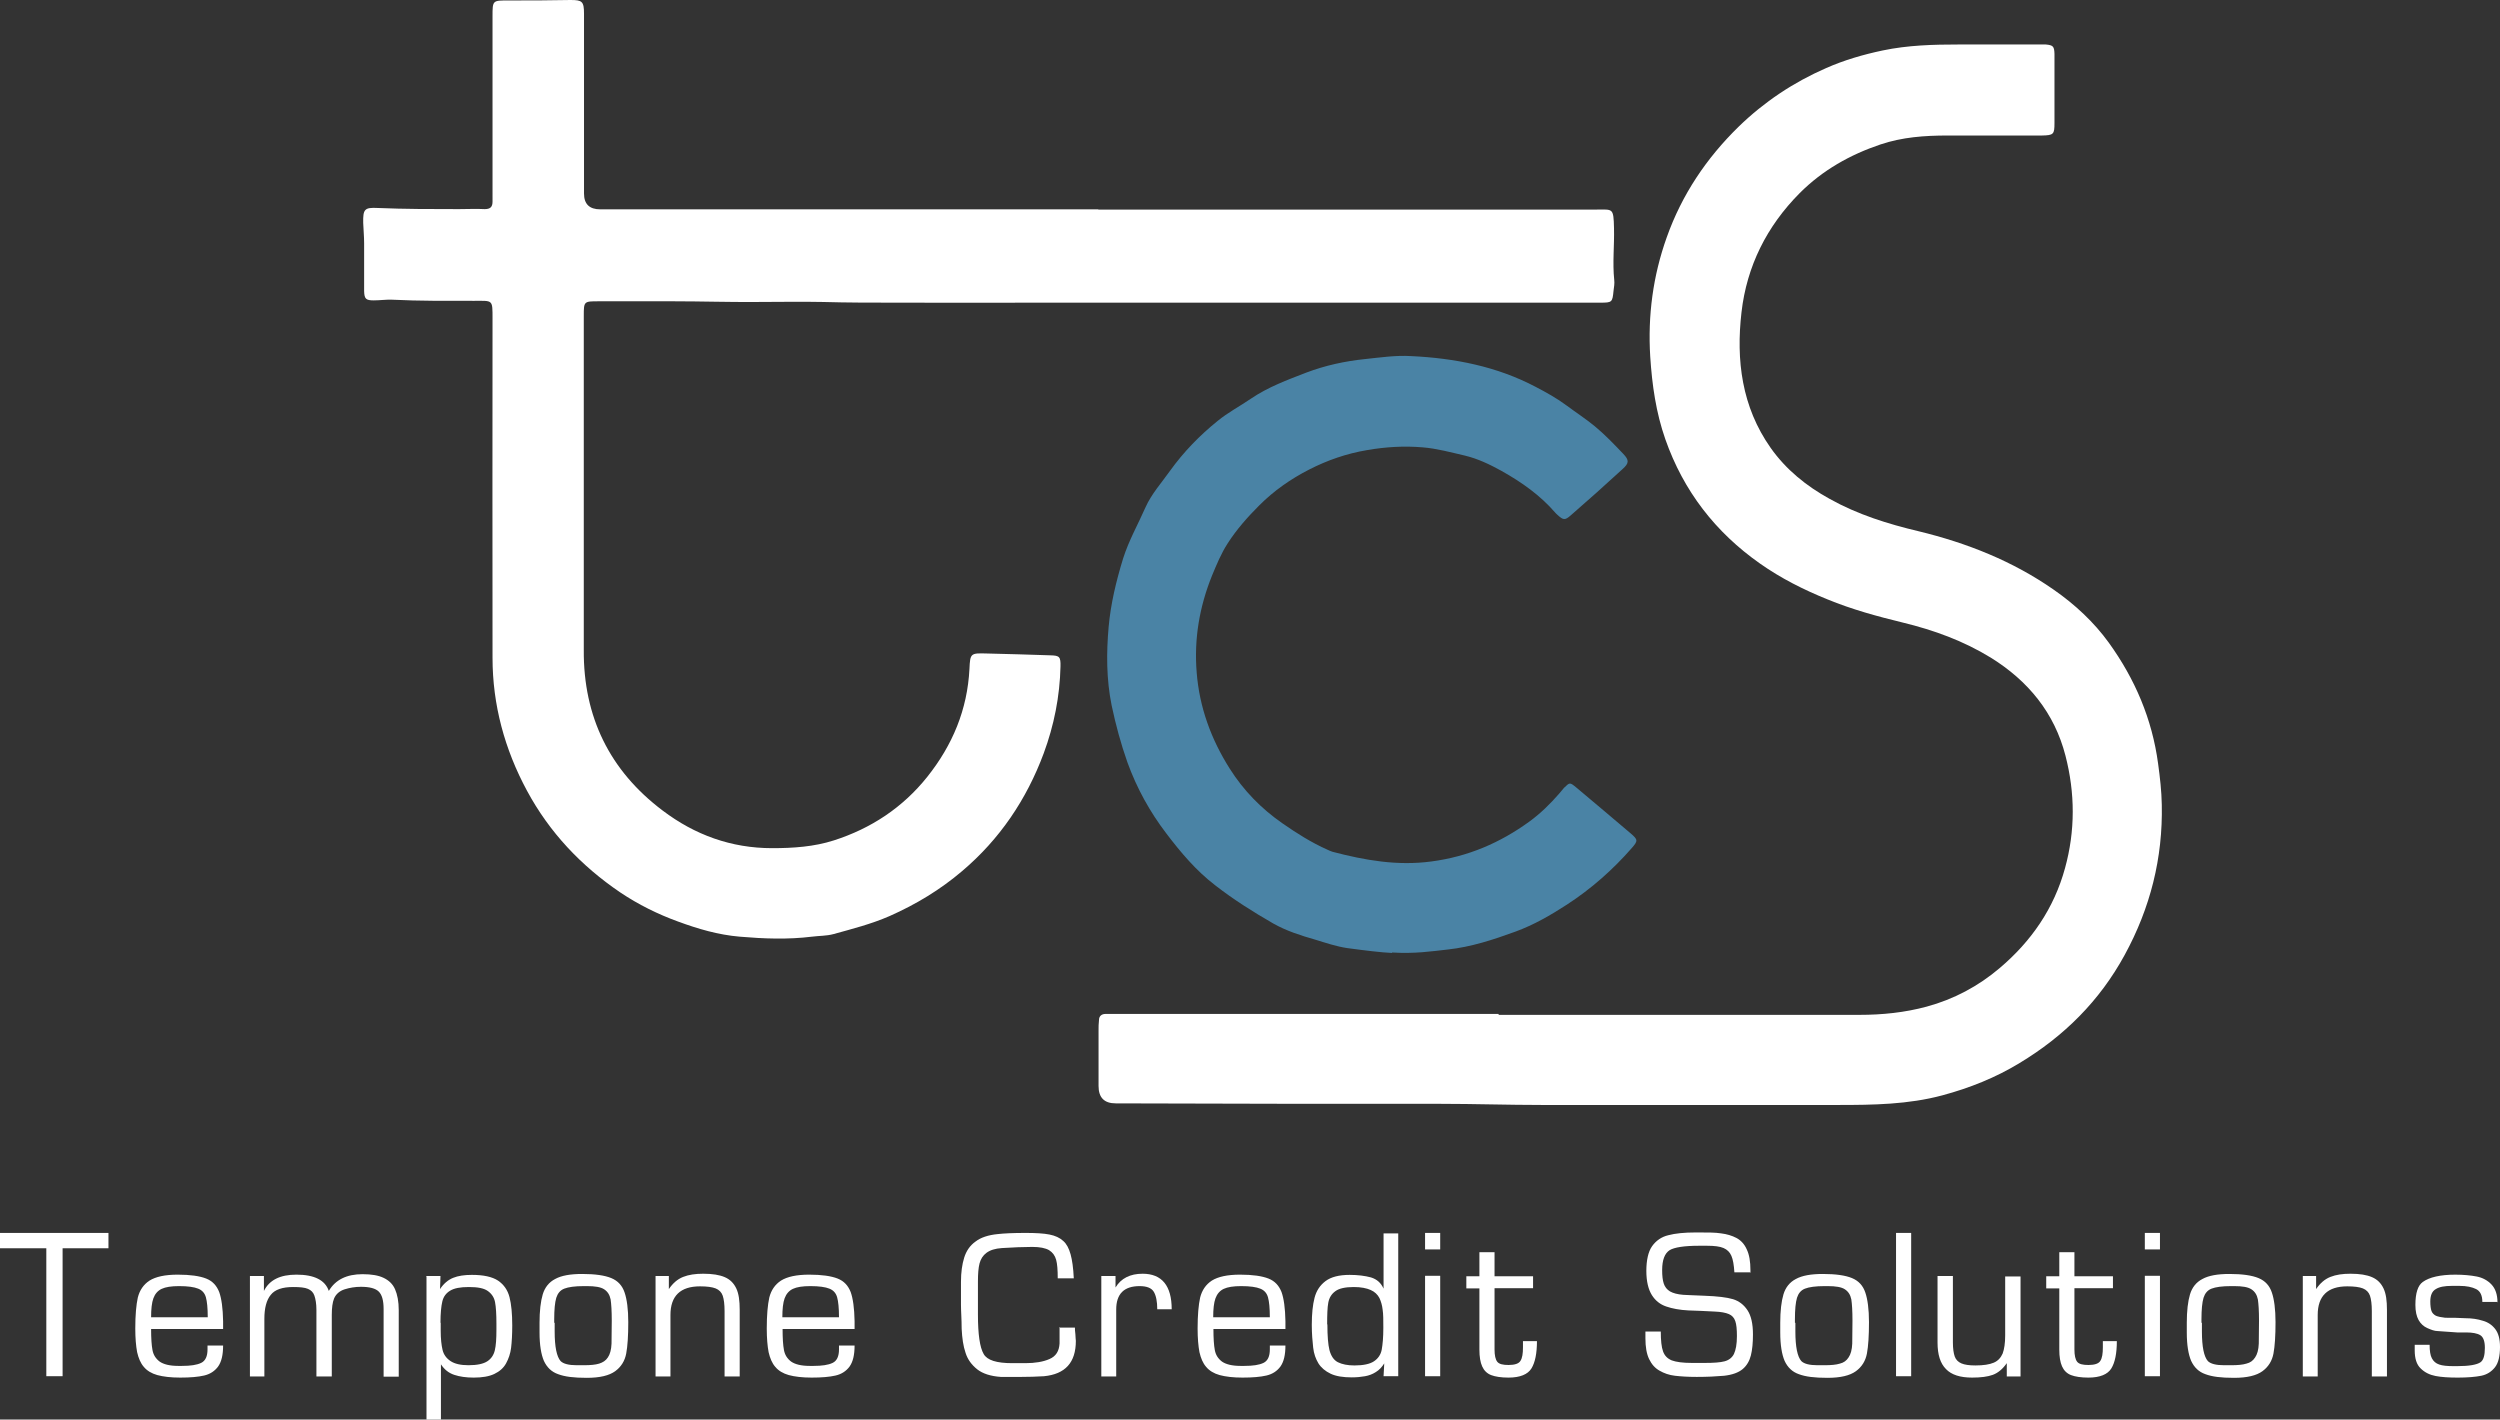 <?xml version="1.0" encoding="UTF-8"?>
<svg id="Livello_1" data-name="Livello 1" xmlns="http://www.w3.org/2000/svg" viewBox="0 0 109.03 61.91">
  <rect x="0" y="0" width="109.03" height="61.91" fill="#333333" stroke="none"/>
  <defs>
    <style>
      .cls-1 {
        fill: #4a83a5;
      }

      .cls-1, .cls-2 {
        stroke-width: 0px;
      }

      .cls-2 {
        fill: #fff;
      }
    </style>
  </defs>
  <g>
    <path class="cls-2" d="m47.9,9.14h21.72c.72,0,.75-.09.77.81.02.75-.07,1.51.01,2.26.02.15-.01.31-.03.47-.05.5-.06.52-.57.52h-24.27c-2.16,0-4.31.01-6.47,0-1.05,0-2.11,0-3.16-.03-.97-.02-1.95,0-2.92,0-1.19.01-2.39-.03-3.58-.03h-3.3c-.63,0-.64,0-.64.63v14.58c-.02,2.91,1.13,5.26,3.44,7,1.4,1.06,2.99,1.64,4.77,1.64.92,0,1.83-.06,2.7-.34,1.62-.52,3-1.43,4.07-2.77,1.1-1.38,1.75-2.93,1.84-4.71.03-.68.05-.69.75-.67.93.02,1.86.05,2.78.08.4.01.45.06.44.49-.03,1.3-.28,2.56-.73,3.78-.75,2.02-1.92,3.75-3.56,5.14-.95.81-2.01,1.45-3.16,1.96-.8.35-1.63.56-2.46.79-.3.08-.62.07-.93.11-1.05.13-2.1.09-3.15,0-.94-.08-1.82-.34-2.69-.66-.88-.32-1.73-.74-2.52-1.27-1.71-1.16-3.09-2.62-4.07-4.44-.97-1.8-1.5-3.74-1.5-5.79-.01-4.93,0-9.85,0-14.78,0-.86.02-.79-.8-.79-1.19,0-2.39.01-3.58-.05-.27-.01-.53.03-.8.03-.35,0-.41-.07-.42-.41v-2.08c0-.3-.03-.6-.04-.89-.01-.59.05-.68.63-.65,1.18.05,2.36.05,3.54.05.38,0,.76-.02,1.13,0,.25,0,.34-.1.34-.33V.71C21.48.01,21.48.02,22.19.02c.9,0,1.79,0,2.69-.02.51,0,.59.06.59.6v7.84q0,.69.71.69h21.72v.03-.02Z"/>
    <path class="cls-2" d="m65.37,44.26c5.24,0,10.48,0,15.72,0,1,0,1.98-.1,2.94-.36,1.18-.32,2.25-.89,3.18-1.68,1.38-1.17,2.37-2.6,2.85-4.36.45-1.63.44-3.27.02-4.9-.48-1.87-1.63-3.27-3.26-4.28-1.19-.73-2.48-1.2-3.84-1.53-1.11-.27-2.21-.57-3.28-1.01-1.04-.42-2.03-.92-2.94-1.56-1.95-1.37-3.34-3.17-4.13-5.42-.41-1.17-.58-2.37-.66-3.61-.11-1.79.12-3.52.72-5.2.66-1.86,1.73-3.45,3.13-4.82,1.12-1.09,2.4-1.94,3.82-2.56.79-.35,1.62-.59,2.47-.77,1.1-.23,2.21-.26,3.33-.26h3.78c.32.03.37.08.38.41v3.02c0,.49-.04.53-.55.54h-4.11c-1,0-1.98.07-2.93.39-1.33.45-2.52,1.12-3.52,2.12-1.44,1.45-2.31,3.19-2.54,5.2-.24,2.09.01,4.12,1.27,5.91.67.95,1.56,1.67,2.58,2.23,1.22.68,2.53,1.09,3.88,1.41,2.1.51,4.1,1.3,5.89,2.55.92.64,1.75,1.41,2.4,2.31,1.14,1.58,1.89,3.33,2.15,5.28.08.59.15,1.19.16,1.78.05,2.33-.5,4.51-1.62,6.56-1.09,2-2.64,3.54-4.58,4.71-1.05.64-2.18,1.09-3.37,1.41-1.49.4-3.02.42-4.54.42-2.93,0-5.85,0-8.78,0-1.38,0-2.77,0-4.15,0-1.47,0-2.95-.05-4.42-.05-4.72,0-9.44,0-14.16-.02-.5,0-.75-.25-.75-.76v-2.41c0-.16,0-.31.02-.47,0-.16.11-.26.28-.26h17.14l.02.05Z"/>
    <path class="cls-1" d="m60.71,41.56c-.47-.02-1.2-.11-1.94-.21-.49-.07-.95-.23-1.41-.37-.63-.18-1.26-.38-1.84-.71-.87-.5-1.71-1.03-2.51-1.65-.85-.65-1.52-1.45-2.15-2.28-.71-.93-1.28-1.96-1.69-3.09-.29-.82-.51-1.64-.69-2.49-.23-1.14-.23-2.28-.13-3.42.09-1.01.33-2,.63-2.98.25-.79.65-1.49.98-2.24.26-.58.7-1.07,1.07-1.59.59-.82,1.29-1.54,2.07-2.17.45-.37.97-.64,1.45-.97.75-.51,1.59-.82,2.42-1.14.82-.31,1.68-.5,2.56-.59.67-.07,1.33-.17,2.01-.13,1.9.09,3.74.45,5.43,1.34.46.24.93.5,1.36.82.4.3.82.57,1.21.89.45.37.85.79,1.25,1.21.27.28.26.41-.03.67-.74.68-1.49,1.35-2.25,2.01-.26.23-.33.22-.59-.02-.03-.03-.07-.06-.1-.1-.66-.76-1.46-1.32-2.33-1.81-.51-.28-1.02-.53-1.6-.67-.61-.14-1.22-.31-1.84-.36-.82-.07-1.62-.02-2.43.12-.89.15-1.73.44-2.53.85s-1.53.92-2.17,1.56c-.51.51-.99,1.05-1.38,1.66-.28.43-.48.92-.68,1.4-.55,1.36-.79,2.77-.67,4.23.12,1.52.63,2.91,1.44,4.19.6.95,1.37,1.74,2.29,2.38.63.44,1.28.85,1.98,1.16.07.03.14.07.22.09,1.41.37,2.83.62,4.31.42,1.59-.21,2.99-.81,4.27-1.74.48-.35.91-.77,1.3-1.22.07-.08.14-.17.21-.25.25-.24.25-.25.53-.02.79.66,1.58,1.33,2.37,2,.33.28.33.33.06.64-.83.95-1.77,1.78-2.83,2.47-.71.46-1.45.89-2.25,1.18-.96.35-1.93.67-2.95.78-.72.08-1.43.19-2.43.13v.02Z"/>
  </g>
  <g>
    <path class="cls-2" d="m2.73,54.44v5.58h-.71v-5.58H0v-.67h4.73v.67s-2,0-2,0Z"/>
    <path class="cls-2" d="m9.05,58.68h.68c0,.41-.07.71-.22.92-.15.2-.35.33-.61.39-.26.06-.6.09-1.04.09-.41,0-.74-.04-1-.11-.25-.07-.45-.19-.59-.36-.14-.16-.23-.38-.29-.64-.05-.27-.08-.61-.08-1.03,0-.58.04-1.03.11-1.35.08-.32.25-.57.51-.74.27-.17.68-.26,1.23-.26s.96.06,1.24.17c.28.11.46.31.57.59.1.28.16.7.17,1.27v.34h-3.14c0,.4.02.71.06.92s.14.37.31.5c.17.12.44.19.81.19h.17c.37,0,.64-.04.83-.13.19-.09.28-.29.28-.59v-.17Zm.01-1.24c0-.39-.03-.68-.08-.86s-.16-.31-.34-.38c-.17-.07-.45-.11-.83-.11-.34,0-.59.04-.76.12-.17.08-.29.22-.36.41s-.1.47-.1.83h2.47Z"/>
    <path class="cls-2" d="m10.88,55.65h.63v.65c.24-.48.71-.71,1.42-.71.78,0,1.25.24,1.41.71.29-.49.78-.73,1.47-.73.39,0,.69.05.92.16s.4.27.5.5.16.53.16.91v2.9h-.66v-2.95c0-.37-.07-.62-.21-.76s-.4-.21-.78-.21c-.25,0-.49.04-.71.11s-.38.21-.46.4c-.07.17-.1.41-.1.72v2.68h-.67v-2.9c0-.28-.04-.49-.09-.63s-.14-.23-.28-.29c-.14-.06-.35-.08-.65-.08-.46,0-.79.11-.97.34-.19.23-.28.58-.28,1.05v2.51h-.63v-4.38h-.02Z"/>
    <path class="cls-2" d="m18.58,55.65h.63l-.02.57c.16-.24.35-.4.57-.49s.49-.13.82-.13c.5,0,.88.08,1.14.25.25.17.42.41.5.72s.12.72.12,1.24c0,.39-.02.72-.05.97s-.11.48-.22.68c-.11.2-.28.35-.51.46s-.53.16-.9.16c-.33,0-.61-.04-.85-.12-.24-.08-.43-.23-.58-.46v2.41h-.63v-6.25h-.02Zm.64,2.04v.34c0,.35.03.63.08.84s.17.37.35.49c.18.12.44.18.78.18.38,0,.65-.06.82-.17.17-.11.28-.27.33-.48s.07-.5.07-.9v-.26c0-.42-.02-.73-.06-.94-.04-.21-.15-.37-.32-.49s-.44-.17-.82-.17-.64.05-.82.16-.29.26-.34.47c-.05.21-.08.52-.08.93h0Z"/>
    <path class="cls-2" d="m23.53,57.7c0-.53.05-.95.14-1.25s.27-.53.54-.67c.27-.15.66-.22,1.18-.22.56,0,.98.06,1.27.18s.48.33.58.63c.1.29.16.73.16,1.29,0,.59-.03,1.05-.09,1.37s-.22.58-.48.77-.67.29-1.24.29-.96-.05-1.25-.16c-.29-.1-.49-.3-.62-.58-.12-.28-.19-.69-.19-1.24v-.42h0Zm.66,0v.37c0,.67.09,1.1.26,1.29.12.12.36.18.7.18h.32c.28,0,.5-.02.66-.07s.29-.13.38-.27c.09-.13.15-.33.16-.6,0-.23.01-.57.01-1s-.02-.73-.05-.93c-.04-.2-.13-.34-.28-.44s-.4-.14-.75-.14h-.14c-.39,0-.67.04-.85.11s-.29.21-.35.4c-.06.2-.09.51-.09.95v.14h.02Z"/>
    <path class="cls-2" d="m28.58,55.65h.59v.57c.17-.25.37-.43.62-.53s.54-.14.88-.14c.4,0,.71.05.94.15.23.1.39.26.5.49s.15.54.15.94v2.9h-.66v-2.85c0-.3-.03-.52-.08-.67-.05-.15-.16-.26-.31-.32s-.38-.09-.68-.09c-.86,0-1.29.42-1.29,1.25v2.68h-.65v-4.38h-.01Z"/>
    <path class="cls-2" d="m36.59,58.68h.68c0,.41-.07.71-.22.92-.15.2-.35.33-.61.39-.26.06-.6.09-1.04.09-.41,0-.74-.04-1-.11-.25-.07-.45-.19-.59-.36-.14-.16-.23-.38-.29-.64-.05-.27-.08-.61-.08-1.03,0-.58.04-1.03.11-1.35.08-.32.25-.57.51-.74.27-.17.68-.26,1.23-.26s.96.06,1.24.17c.28.11.46.31.57.59.1.28.16.7.17,1.27v.34h-3.14c0,.4.02.71.06.92s.14.37.31.5c.17.12.44.19.81.19h.17c.37,0,.64-.04.83-.13.19-.09.28-.29.28-.59v-.17Zm0-1.24c0-.39-.03-.68-.08-.86-.05-.18-.16-.31-.34-.38-.17-.07-.45-.11-.83-.11-.34,0-.59.04-.76.12-.17.08-.29.22-.36.41s-.1.47-.1.83h2.47Z"/>
    <path class="cls-2" d="m46.19,57.9h.69c0,.06,0,.16.02.29,0,.13.02.23.02.29,0,.94-.46,1.45-1.39,1.54-.33.02-.67.03-1,.03h-.88c-.44-.03-.79-.14-1.03-.33s-.42-.43-.51-.72c-.1-.29-.15-.64-.17-1.05,0-.41-.03-.76-.03-1.05v-.99c0-.42.05-.77.14-1.06s.25-.53.49-.7c.23-.18.56-.29.98-.33.26-.03.66-.05,1.21-.05.44,0,.79.02,1.04.07s.45.14.6.28c.15.13.25.33.32.58s.12.6.14,1.05h-.7c0-.36-.02-.63-.07-.81s-.15-.32-.31-.42c-.16-.09-.4-.14-.73-.14-.39,0-.83.02-1.32.05-.3.02-.52.09-.68.21-.15.11-.25.27-.3.46s-.07.46-.07.79v1.44c0,.85.08,1.43.25,1.72.15.27.56.4,1.24.4.05,0,.14,0,.27,0h.31c.42,0,.78-.06,1.05-.18.28-.12.42-.34.44-.68v-.71h-.02Z"/>
    <path class="cls-2" d="m48.02,55.65h.63v.5c.24-.4.64-.6,1.18-.6.84,0,1.27.52,1.27,1.55h-.63c0-.34-.05-.59-.15-.76-.1-.17-.31-.25-.62-.25-.68,0-1.02.34-1.02,1.02v2.92h-.65v-4.38h0Z"/>
    <path class="cls-2" d="m55.38,58.68h.68c0,.41-.07.71-.22.92-.15.2-.35.33-.61.39-.26.06-.6.09-1.04.09-.41,0-.74-.04-1-.11-.25-.07-.45-.19-.59-.36-.14-.16-.23-.38-.29-.64-.05-.27-.08-.61-.08-1.03,0-.58.04-1.03.11-1.35.08-.32.25-.57.51-.74.27-.17.68-.26,1.23-.26s.96.06,1.24.17c.28.11.46.31.57.59.1.28.16.7.17,1.27v.34h-3.14c0,.4.02.71.06.92s.14.37.31.5c.17.12.44.19.81.19h.17c.37,0,.64-.04.83-.13.19-.09.28-.29.28-.59v-.17Zm0-1.24c0-.39-.03-.68-.08-.86-.05-.18-.16-.31-.34-.38-.17-.07-.45-.11-.83-.11-.34,0-.59.04-.76.12-.17.08-.29.22-.36.41s-.1.47-.1.83h2.47Z"/>
    <path class="cls-2" d="m60.98,53.79v6.23h-.64l.03-.56c-.1.16-.22.29-.37.38-.14.09-.3.15-.47.18-.17.03-.36.05-.58.05-.38,0-.69-.05-.92-.16s-.41-.26-.53-.45c-.12-.2-.2-.42-.23-.69s-.06-.6-.06-.99c0-.48.04-.87.12-1.18.08-.31.24-.55.48-.73.24-.18.59-.27,1.05-.27.36,0,.67.04.93.11.26.08.44.24.55.49v-2.41h.64Zm-3.09,3.97c0,.5.03.88.09,1.12.07.26.19.44.37.53s.42.14.72.14c.38,0,.67-.06.85-.18s.3-.29.34-.51.07-.53.07-.95c0-.34,0-.6-.03-.79-.02-.19-.07-.36-.14-.51-.08-.15-.2-.27-.38-.35-.18-.08-.42-.13-.74-.13-.37,0-.64.06-.8.18-.17.12-.27.29-.31.5s-.05.53-.05.95h.01Z"/>
    <path class="cls-2" d="m62.81,53.77v.72h-.66v-.72h.66Zm0,6.25h-.66v-4.38h.66v4.38Z"/>
    <path class="cls-2" d="m66.86,55.65v.53h-1.68v2.67c0,.26.04.44.12.54.08.1.24.14.49.14.27,0,.45-.06.52-.18.08-.12.11-.32.11-.59v-.27h.61c0,.53-.08.93-.24,1.19-.16.26-.5.4-1,.4-.32,0-.58-.04-.76-.11s-.31-.2-.39-.38-.12-.42-.12-.73v-2.67h-.57v-.53h.57v-1.05h.66v1.05h1.68Z"/>
    <path class="cls-2" d="m76.32,55.49h-.68c-.02-.32-.06-.56-.13-.72s-.18-.27-.34-.34-.4-.1-.72-.1h-.36c-.64,0-1.07.07-1.27.19-.22.14-.33.43-.33.87,0,.25.02.44.07.59s.14.26.27.34c.14.08.33.13.58.15.04,0,.35.02.92.04s.98.07,1.25.15c.26.08.47.24.63.48.16.24.24.59.24,1.06,0,.36-.03.67-.09.91s-.18.45-.36.6-.45.25-.81.29c-.34.03-.74.05-1.19.05-.38,0-.69-.02-.95-.05s-.48-.11-.67-.22c-.2-.11-.35-.28-.46-.51s-.16-.53-.16-.9v-.3h.67c0,.39.03.68.1.87s.19.31.38.39c.19.07.48.11.87.11h.58c.38,0,.66-.02.85-.07.19-.05.33-.16.41-.32.08-.17.13-.42.13-.78,0-.29-.02-.51-.07-.65-.05-.15-.14-.25-.28-.31s-.35-.1-.62-.11c-.39-.02-.78-.04-1.15-.05-.38-.02-.7-.08-.96-.17-.27-.09-.48-.26-.63-.5s-.24-.59-.24-1.05.08-.84.25-1.08.41-.41.71-.48c.3-.08.7-.12,1.18-.12h.16c.39,0,.71,0,.96.04.25.03.48.1.67.2.19.1.35.27.45.5.11.23.16.53.16.91v.1h-.02Z"/>
    <path class="cls-2" d="m77.64,57.7c0-.53.05-.95.14-1.25s.27-.53.54-.67c.27-.15.66-.22,1.18-.22.56,0,.98.06,1.27.18.29.12.48.33.58.63.1.29.16.73.16,1.29,0,.59-.03,1.05-.09,1.37s-.22.58-.48.77-.67.29-1.24.29-.96-.05-1.25-.16c-.29-.1-.49-.3-.62-.58-.12-.28-.19-.69-.19-1.24v-.42h0Zm.66,0v.37c0,.67.09,1.1.26,1.29.12.12.36.18.7.18h.32c.28,0,.5-.02.66-.07.17-.04.29-.13.38-.27.09-.13.15-.33.16-.6,0-.23.01-.57.01-1s-.02-.73-.05-.93c-.04-.2-.13-.34-.28-.44s-.4-.14-.75-.14h-.14c-.39,0-.67.04-.85.11s-.29.21-.35.4c-.06.2-.09.51-.09.95v.14h.02Z"/>
    <path class="cls-2" d="m83.35,53.77v6.25h-.66v-6.25h.66Z"/>
    <path class="cls-2" d="m88.12,55.65v4.38h-.6v-.58c-.18.26-.39.43-.61.51-.22.08-.52.12-.9.12-.52,0-.9-.12-1.14-.37-.25-.25-.37-.63-.37-1.16v-2.9h.67v2.9c0,.26.03.47.08.61s.15.24.29.3c.14.06.34.09.61.09.35,0,.61-.04.8-.12.19-.08.31-.22.39-.4.07-.19.11-.45.11-.79v-2.57h.67v-.02Z"/>
    <path class="cls-2" d="m92.15,55.65v.53h-1.68v2.67c0,.26.04.44.12.54.08.1.24.14.49.14.27,0,.45-.06.52-.18.08-.12.11-.32.11-.59v-.27h.61c0,.53-.08.93-.24,1.19-.16.26-.5.4-1,.4-.32,0-.58-.04-.76-.11s-.31-.2-.39-.38-.12-.42-.12-.73v-2.67h-.57v-.53h.57v-1.05h.66v1.05h1.68Z"/>
    <path class="cls-2" d="m94.2,53.77v.72h-.66v-.72h.66Zm0,6.25h-.66v-4.38h.66v4.38Z"/>
    <path class="cls-2" d="m95.37,57.7c0-.53.05-.95.14-1.25s.27-.53.54-.67c.27-.15.66-.22,1.18-.22.56,0,.98.06,1.27.18.29.12.48.33.58.63.1.29.16.73.16,1.29,0,.59-.03,1.05-.09,1.37s-.22.58-.48.77-.67.29-1.24.29-.96-.05-1.25-.16c-.29-.1-.49-.3-.62-.58-.12-.28-.19-.69-.19-1.24v-.42h0Zm.66,0v.37c0,.67.09,1.1.26,1.29.12.12.36.18.7.18h.32c.28,0,.5-.02.66-.07.17-.04.29-.13.38-.27.09-.13.15-.33.16-.6,0-.23.01-.57.01-1s-.02-.73-.05-.93c-.04-.2-.13-.34-.28-.44s-.4-.14-.75-.14h-.14c-.39,0-.67.04-.85.11s-.29.21-.35.4c-.06.2-.09.51-.09.95v.14h.02Z"/>
    <path class="cls-2" d="m100.42,55.65h.59v.57c.17-.25.37-.43.62-.53s.54-.14.88-.14c.4,0,.71.05.94.15.23.1.39.26.5.49s.15.54.15.94v2.9h-.66v-2.85c0-.3-.03-.52-.08-.67-.05-.15-.16-.26-.31-.32s-.38-.09-.68-.09c-.86,0-1.29.42-1.29,1.25v2.68h-.65v-4.38h0Z"/>
    <path class="cls-2" d="m108.91,56.78h-.65c0-.28-.09-.47-.27-.56s-.42-.14-.73-.14h-.33c-.31,0-.54.04-.7.14-.16.09-.24.27-.24.54,0,.18.02.32.05.41.03.09.1.16.19.21.09.04.23.07.41.09.3,0,.59,0,.88.02.29,0,.54.04.76.11.22.06.4.18.54.36s.21.44.21.78c0,.4-.07.7-.22.89s-.35.32-.6.37-.6.08-1.02.08c-.39,0-.71-.02-.97-.07s-.48-.16-.65-.33c-.18-.17-.26-.44-.26-.79v-.24h.65c0,.26.03.46.1.59s.17.22.32.27c.14.05.35.07.63.07h.15c.52,0,.86-.06,1.02-.17.13-.09.19-.3.19-.63,0-.29-.07-.47-.2-.55-.13-.08-.34-.12-.62-.12h-.27s-.03,0-.06,0h-.06c-.43-.03-.71-.05-.85-.06-.14,0-.29-.06-.45-.13-.16-.07-.29-.19-.38-.35s-.14-.38-.14-.66c0-.52.11-.85.32-1,.29-.21.77-.32,1.42-.32.36,0,.67.03.93.08s.48.17.65.35.26.44.26.78h-.01Z"/>
  </g>
</svg>